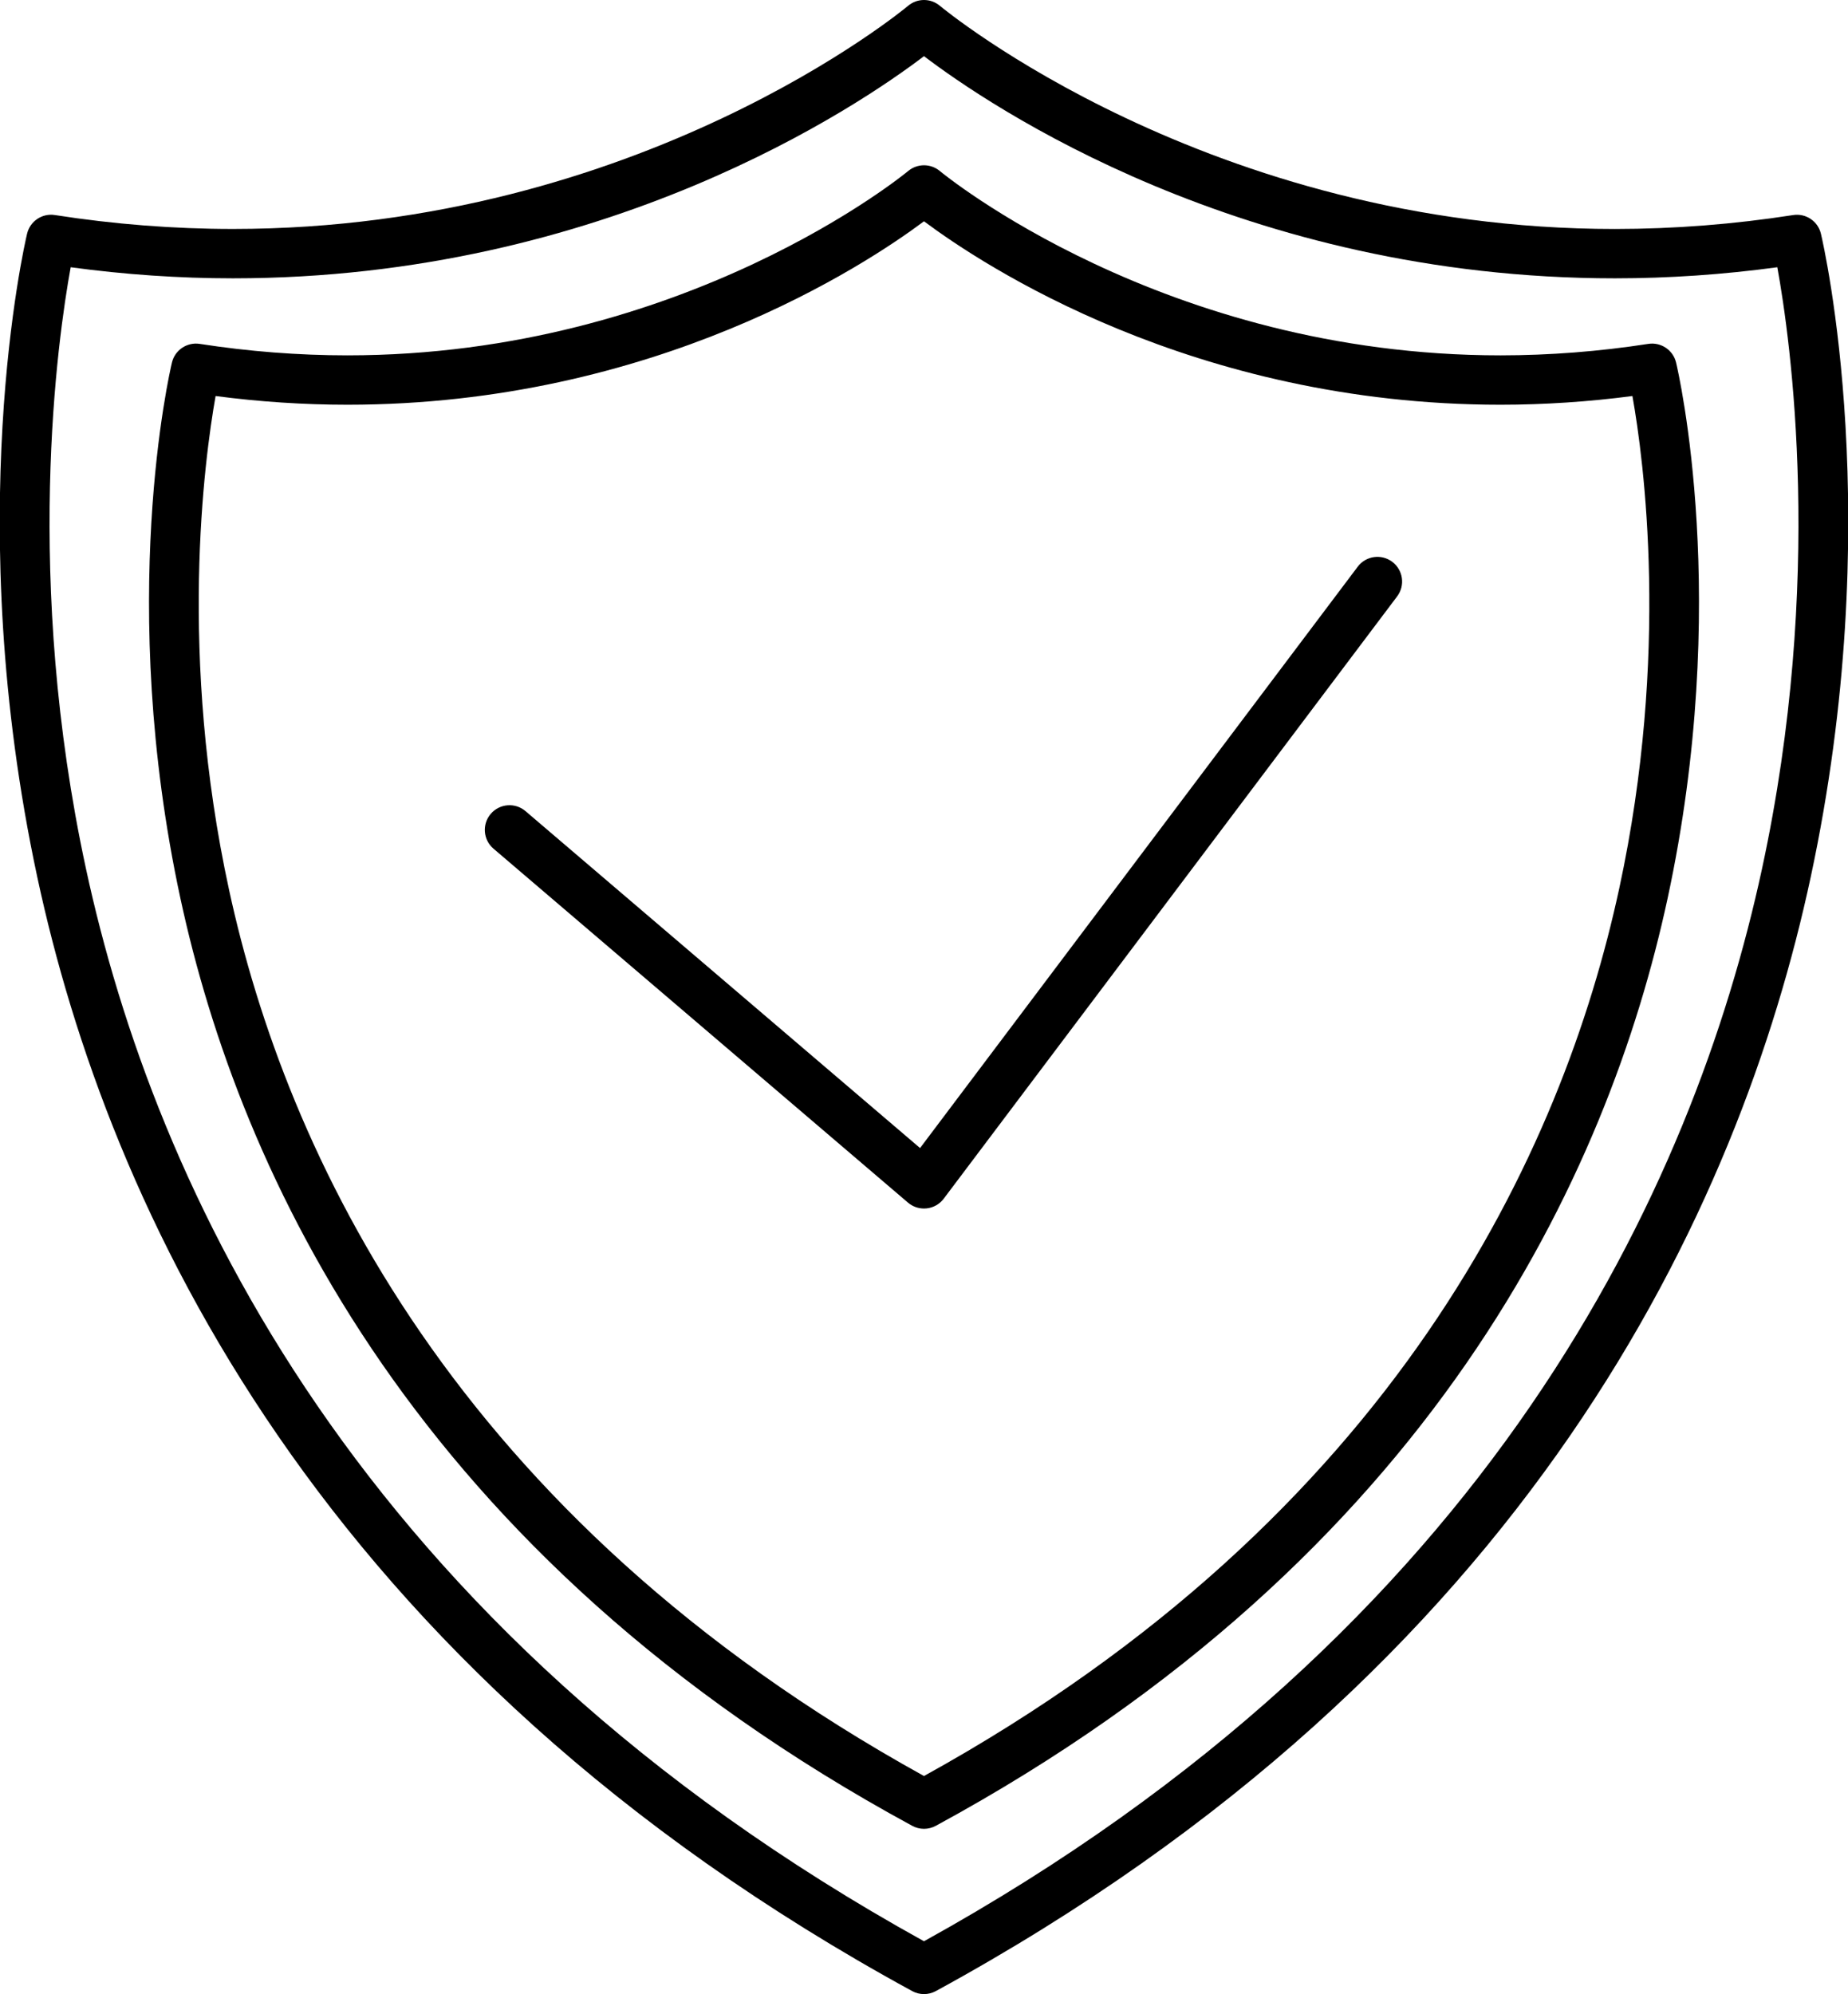 <svg xmlns="http://www.w3.org/2000/svg" xmlns:xlink="http://www.w3.org/1999/xlink" id="Warstwa_1" x="0px" y="0px" width="187.236px" height="202px" viewBox="0 0 187.236 202" xml:space="preserve"><g>	<path d="M93.617,202c-0.412,0-0.824-0.102-1.196-0.305C32.12,168.817,10.936,122.189,3.781,88.864  c-7.749-36.103-1.315-64.016-1.038-65.187c0.301-1.27,1.528-2.098,2.817-1.893c5.998,0.935,12.069,1.409,18.043,1.409  c0.002,0,0.004,0,0.007,0C64.839,23.191,91.734,0.818,92.002,0.592c0.932-0.789,2.298-0.79,3.231,0.001  c0.266,0.225,27.251,22.602,68.393,22.602c5.979-0.001,12.052-0.475,18.05-1.409c1.289-0.204,2.517,0.623,2.817,1.893  c0.277,1.171,6.711,29.084-1.039,65.187c-7.153,33.325-28.339,79.953-88.641,112.831C94.441,201.898,94.029,202,93.617,202z   M7.161,27.071c-1.33,7.3-4.784,31.617,1.555,60.954c6.917,32.014,27.272,76.742,84.901,108.622  c57.63-31.88,77.986-76.608,84.903-108.622c6.339-29.337,2.885-53.654,1.555-60.954c-5.478,0.745-11.001,1.122-16.449,1.123  c-37.716,0-63.442-17.513-70.009-22.505C87.05,10.681,61.321,28.191,23.61,28.194c-0.002,0-0.005,0-0.007,0  C18.159,28.194,12.639,27.816,7.161,27.071z"></path>	<path d="M93.617,122.423c-0.592,0-1.169-0.21-1.623-0.599L49.998,85.969c-1.051-0.896-1.175-2.475-0.278-3.524  s2.476-1.175,3.524-0.278l39.975,34.13l44.343-58.891c0.829-1.103,2.397-1.323,3.501-0.493c1.103,0.83,1.324,2.397,0.493,3.501  l-45.941,61.014c-0.415,0.551-1.039,0.906-1.725,0.981C93.799,122.418,93.708,122.423,93.617,122.423z"></path>	<path d="M93.617,185.258c-0.41,0-0.82-0.101-1.192-0.303c-50.437-27.371-68.158-66.19-74.143-93.937  c-6.484-30.059-1.095-53.316-0.862-54.292c0.302-1.267,1.526-2.087,2.814-1.891c4.977,0.771,10.015,1.162,14.974,1.162  c34.158-0.001,56.578-18.482,56.8-18.669c0.932-0.781,2.291-0.783,3.221,0.002c0.221,0.185,22.636,18.667,56.795,18.667  c0.002,0,0.003,0,0.005,0c4.961-0.001,9.999-0.392,14.974-1.162c1.285-0.197,2.513,0.624,2.814,1.891  c0.232,0.976,5.622,24.233-0.862,54.292c-5.985,27.746-23.707,66.565-74.145,93.937C94.438,185.157,94.027,185.258,93.617,185.258z   M21.844,40.117c-1.148,6.468-3.8,26.271,1.371,50.058c5.747,26.435,22.643,63.359,70.402,89.733  c47.858-26.426,64.732-63.44,70.449-89.944c5.122-23.745,2.478-43.41,1.328-49.848c-4.451,0.585-8.938,0.881-13.366,0.882  c-31.126,0.001-52.52-14.179-58.411-18.582c-5.893,4.402-27.287,18.581-58.409,18.582C30.781,40.998,26.297,40.702,21.844,40.117z"></path></g></svg>